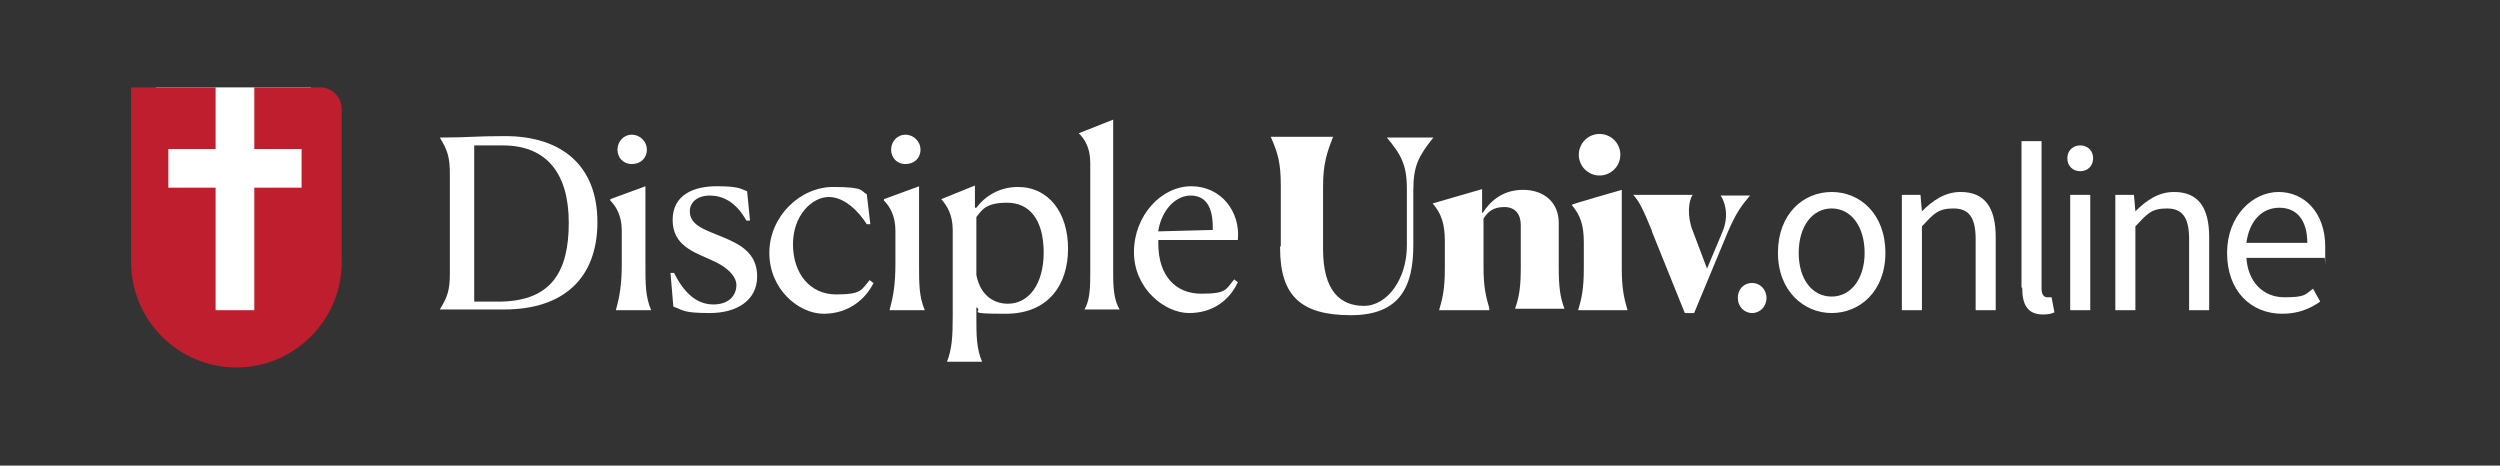 <?xml version="1.0" encoding="UTF-8"?> <svg xmlns="http://www.w3.org/2000/svg" id="Layer_1" version="1.1" viewBox="0 0 349 65"><rect x="0" y="0" width="349" height="65" fill="#333333" stroke="none"/><defs><style> .st0 { fill: #be1e2d; } .st1 { fill: #fff; } </style></defs><rect class="st1" x="21.8" y="12.2" width="21.6" height="33"></rect><g><path class="st1" d="M178.8,34.4v-8.4c0-3.3-.4-4.6-1.4-6.9h8.7c-.9,2.3-1.4,3.8-1.4,7v8.7c0,5.8,2.4,7.9,5.7,7.9s6-3.8,6-8.4v-7.9c0-3.4-.8-4.8-2.8-7.2h6.5c-2,2.5-2.8,3.9-2.8,7.3v7.7c0,5.6-1.7,9.8-8.7,9.8s-9.9-2.7-9.9-9.4v-.2Z"></path><path class="st1" d="M207.8,43.3h-6.9c.5-1.7.8-3,.8-5.8v-3.8c0-2.5-.5-3.9-1.7-5.3h0l6.9-2v3.3h.1c.9-1.4,2.6-3.2,5.6-3.2s5,1.8,5,4.6v6.2c0,2.8.2,4.2.8,5.8h-6.9c.6-1.7.8-3.1.8-5.8v-5.9c0-1.4-.7-2.5-2.3-2.5s-2.3.7-2.9,1.6v6.7c0,2.8.3,4.1.8,5.8h0v.3Z"></path><path class="st1" d="M220.3,43.3c.5-1.6.8-3,.8-5.8v-3.7c0-2.4-.5-3.8-1.7-5.2h0c0-.1,7-2.1,7-2.1v11c0,2.7.3,4.1.8,5.8h-6.9ZM223.3,24.5c-1.6,0-2.9-1.3-2.9-2.9s1.3-2.9,2.9-2.9,2.9,1.3,2.9,2.9-1.3,2.9-2.9,2.9Z"></path><path class="st1" d="M230.6,32.2c-1.2-2.9-1.7-4-2.6-5h8.3c-.6.8-.8,3,0,5l2,5.3,2.1-5c1.1-2.5.3-4.5-.2-5.2h4.1c-1.1,1.3-1.9,2.3-3.1,5.1l-4.7,11.3h-1.3l-4.6-11.4h0Z"></path><path class="st1" d="M242.6,41.6c0-1.3.9-2.1,2-2.1s2,.9,2,2.1-.9,2.1-2,2.1-2-.9-2-2.1Z"></path><path class="st1" d="M248.2,35.3c0-5.4,3.5-8.5,7.5-8.5s7.5,3.1,7.5,8.5-3.6,8.4-7.5,8.4-7.5-3.1-7.5-8.4h0ZM260.3,35.3c0-3.7-1.9-6.2-4.6-6.2s-4.6,2.5-4.6,6.2,1.9,6.1,4.6,6.1,4.6-2.5,4.6-6.1Z"></path><path class="st1" d="M265.8,27.2h2.3l.2,2.3h0c1.5-1.5,3.2-2.7,5.4-2.7,3.4,0,4.9,2.2,4.9,6.3v10.2h-2.8v-9.9c0-3-.9-4.3-3.1-4.3s-2.8.8-4.4,2.5v11.7h-2.8v-16.1h.3Z"></path><path class="st1" d="M282.2,40.1v-20.4h2.8v20.6c0,.9.4,1.2.8,1.2h.6l.4,2.1c-.4.2-.9.3-1.6.3-2.1,0-2.9-1.3-2.9-3.7h0Z"></path><path class="st1" d="M288.6,22.1c0-1.1.8-1.8,1.8-1.8s1.8.7,1.8,1.8-.8,1.8-1.8,1.8-1.8-.7-1.8-1.8ZM289,27.2h2.8v16.1h-2.8v-16.1Z"></path><path class="st1" d="M295.6,27.2h2.3l.2,2.3h0c1.5-1.5,3.2-2.7,5.4-2.7,3.4,0,4.9,2.2,4.9,6.3v10.2h-2.8v-9.9c0-3-.9-4.3-3.1-4.3s-2.8.8-4.4,2.5v11.7h-2.8v-16.1h.3Z"></path><path class="st1" d="M310.9,35.3c0-5.2,3.6-8.5,7.2-8.5s6.5,2.9,6.5,7.6,0,1.1-.1,1.6h-10.9c.2,3.3,2.3,5.5,5.3,5.5s2.9-.4,4-1.2l1,1.8c-1.4,1-3.1,1.7-5.3,1.7-4.3,0-7.7-3.1-7.7-8.5ZM322.1,33.9c0-3.2-1.5-4.9-3.9-4.9s-4.2,1.8-4.6,4.9h8.5Z"></path></g><g><path class="st1" d="M61.4,43.2c1.1-1.8,1.4-2.7,1.4-5.1v-13.8c0-2.3-.3-3.3-1.4-5.1h0c4.2,0,4.7-.2,9.1-.2,8,0,12.9,4.2,12.9,12s-4.7,12.2-13,12.2h-9ZM70.2,20.3h-4v21.8h3.9c6.8-.2,9.3-4.1,9.3-11s-3.1-10.8-9.2-10.8Z"></path><path class="st1" d="M86,43.2c.5-1.8.8-3.5.8-6.4v-4.6c0-2.1-.8-3.4-1.6-4.2v-.2l4.9-1.8v10.8c0,2.9,0,4.6.8,6.5h-4.9ZM86.2,20.9c0-1.2.9-2.1,2-2.1s2.1.9,2.1,2.1-.9,2-2.1,2-2-.9-2-2Z"></path><path class="st1" d="M104.7,30.8h-.5c-1.5-2.7-3.4-3.5-5.1-3.5s-2.8.9-2.8,2.2c0,2,2.2,2.6,4.6,3.6s4.8,2.2,4.8,5.5-2.8,5.1-6.6,5.1-3.7-.4-5.1-.9l-.4-4.7h.5c1.5,3,3.3,4.4,5.5,4.4s3.2-1.3,3.2-2.7-1.6-2.7-3.5-3.5c-2.4-1.1-5.4-2-5.4-5.6s3.1-4.7,6.1-4.7,3.3.3,4.3.7c0,0,.4,4.1.4,4.1Z"></path><path class="st1" d="M122,39.4c-1.1,2.3-3.5,4.4-7,4.4s-7.6-3.4-7.6-8.5,4.3-9.2,8.9-9.2,3.8.6,4.7,1l.5,4.2h-.5c-1-1.6-3-3.8-5.3-3.8s-5,2.5-5,6.6,2.4,7,6,7,3.5-.6,4.7-2l.5.4h.1Z"></path><path class="st1" d="M124.2,43.2c.5-1.8.8-3.5.8-6.4v-4.6c0-2.1-.8-3.4-1.6-4.2v-.2l4.9-1.8v10.8c0,2.9,0,4.6.8,6.5h-4.9ZM124.4,20.9c0-1.2.9-2.1,2-2.1s2.1.9,2.1,2.1-.9,2-2.1,2-2-.9-2-2Z"></path><path class="st1" d="M132.2,50.5c.7-1.8.8-3.5.8-6.4v-12c0-2.1-.8-3.4-1.6-4.3h0l4.7-1.9v3.1h.2c1.2-1.6,3.2-2.9,5.8-2.9,4.3,0,7,3.6,7,8.6s-2.7,9.1-8.7,9.1-3-.3-4.1-.9v1.1c0,2.9,0,4.6.8,6.5h-4.9ZM145.7,35.3c0-4.8-2.1-7-5.1-7s-3.5,1-4.3,2v8.1c.6,3,2.6,4,4.4,4,2.9,0,5-2.7,5-7.2h0Z"></path><path class="st1" d="M151.4,43.2c.6-1.1.8-2.3.8-4.8v-15.7c0-2.1-.8-3.3-1.6-4.1h0l4.8-1.9v21.7c0,2.5.3,3.8.9,4.8h-4.9Z"></path><path class="st1" d="M172.3,39l.5.4c-1.1,2.4-3.4,4.3-6.8,4.3s-7.7-3.4-7.7-8.5,3.8-9.2,8-9.2,6.9,3.6,6.5,7.5h-11.1v.5c0,4.5,2.4,7,6,7s3.4-.6,4.6-2ZM161.7,32.3l7.6-.2v-.4c0-3-1.1-4.4-3.1-4.4s-4,1.9-4.5,4.9h0Z"></path></g><path class="st0" d="M44.8,12.2h-9.3v8.6h6.6v5.4h-6.6v17.1h-5.4v-17.1h-6.6v-5.4h6.6v-8.6h-11.8v24.4c0,8.1,6.6,14.7,14.7,14.7h0c8.1,0,14.7-6.6,14.7-14.7V15.2c0-1.7-1.4-3-3-3h0Z"></path></svg> 